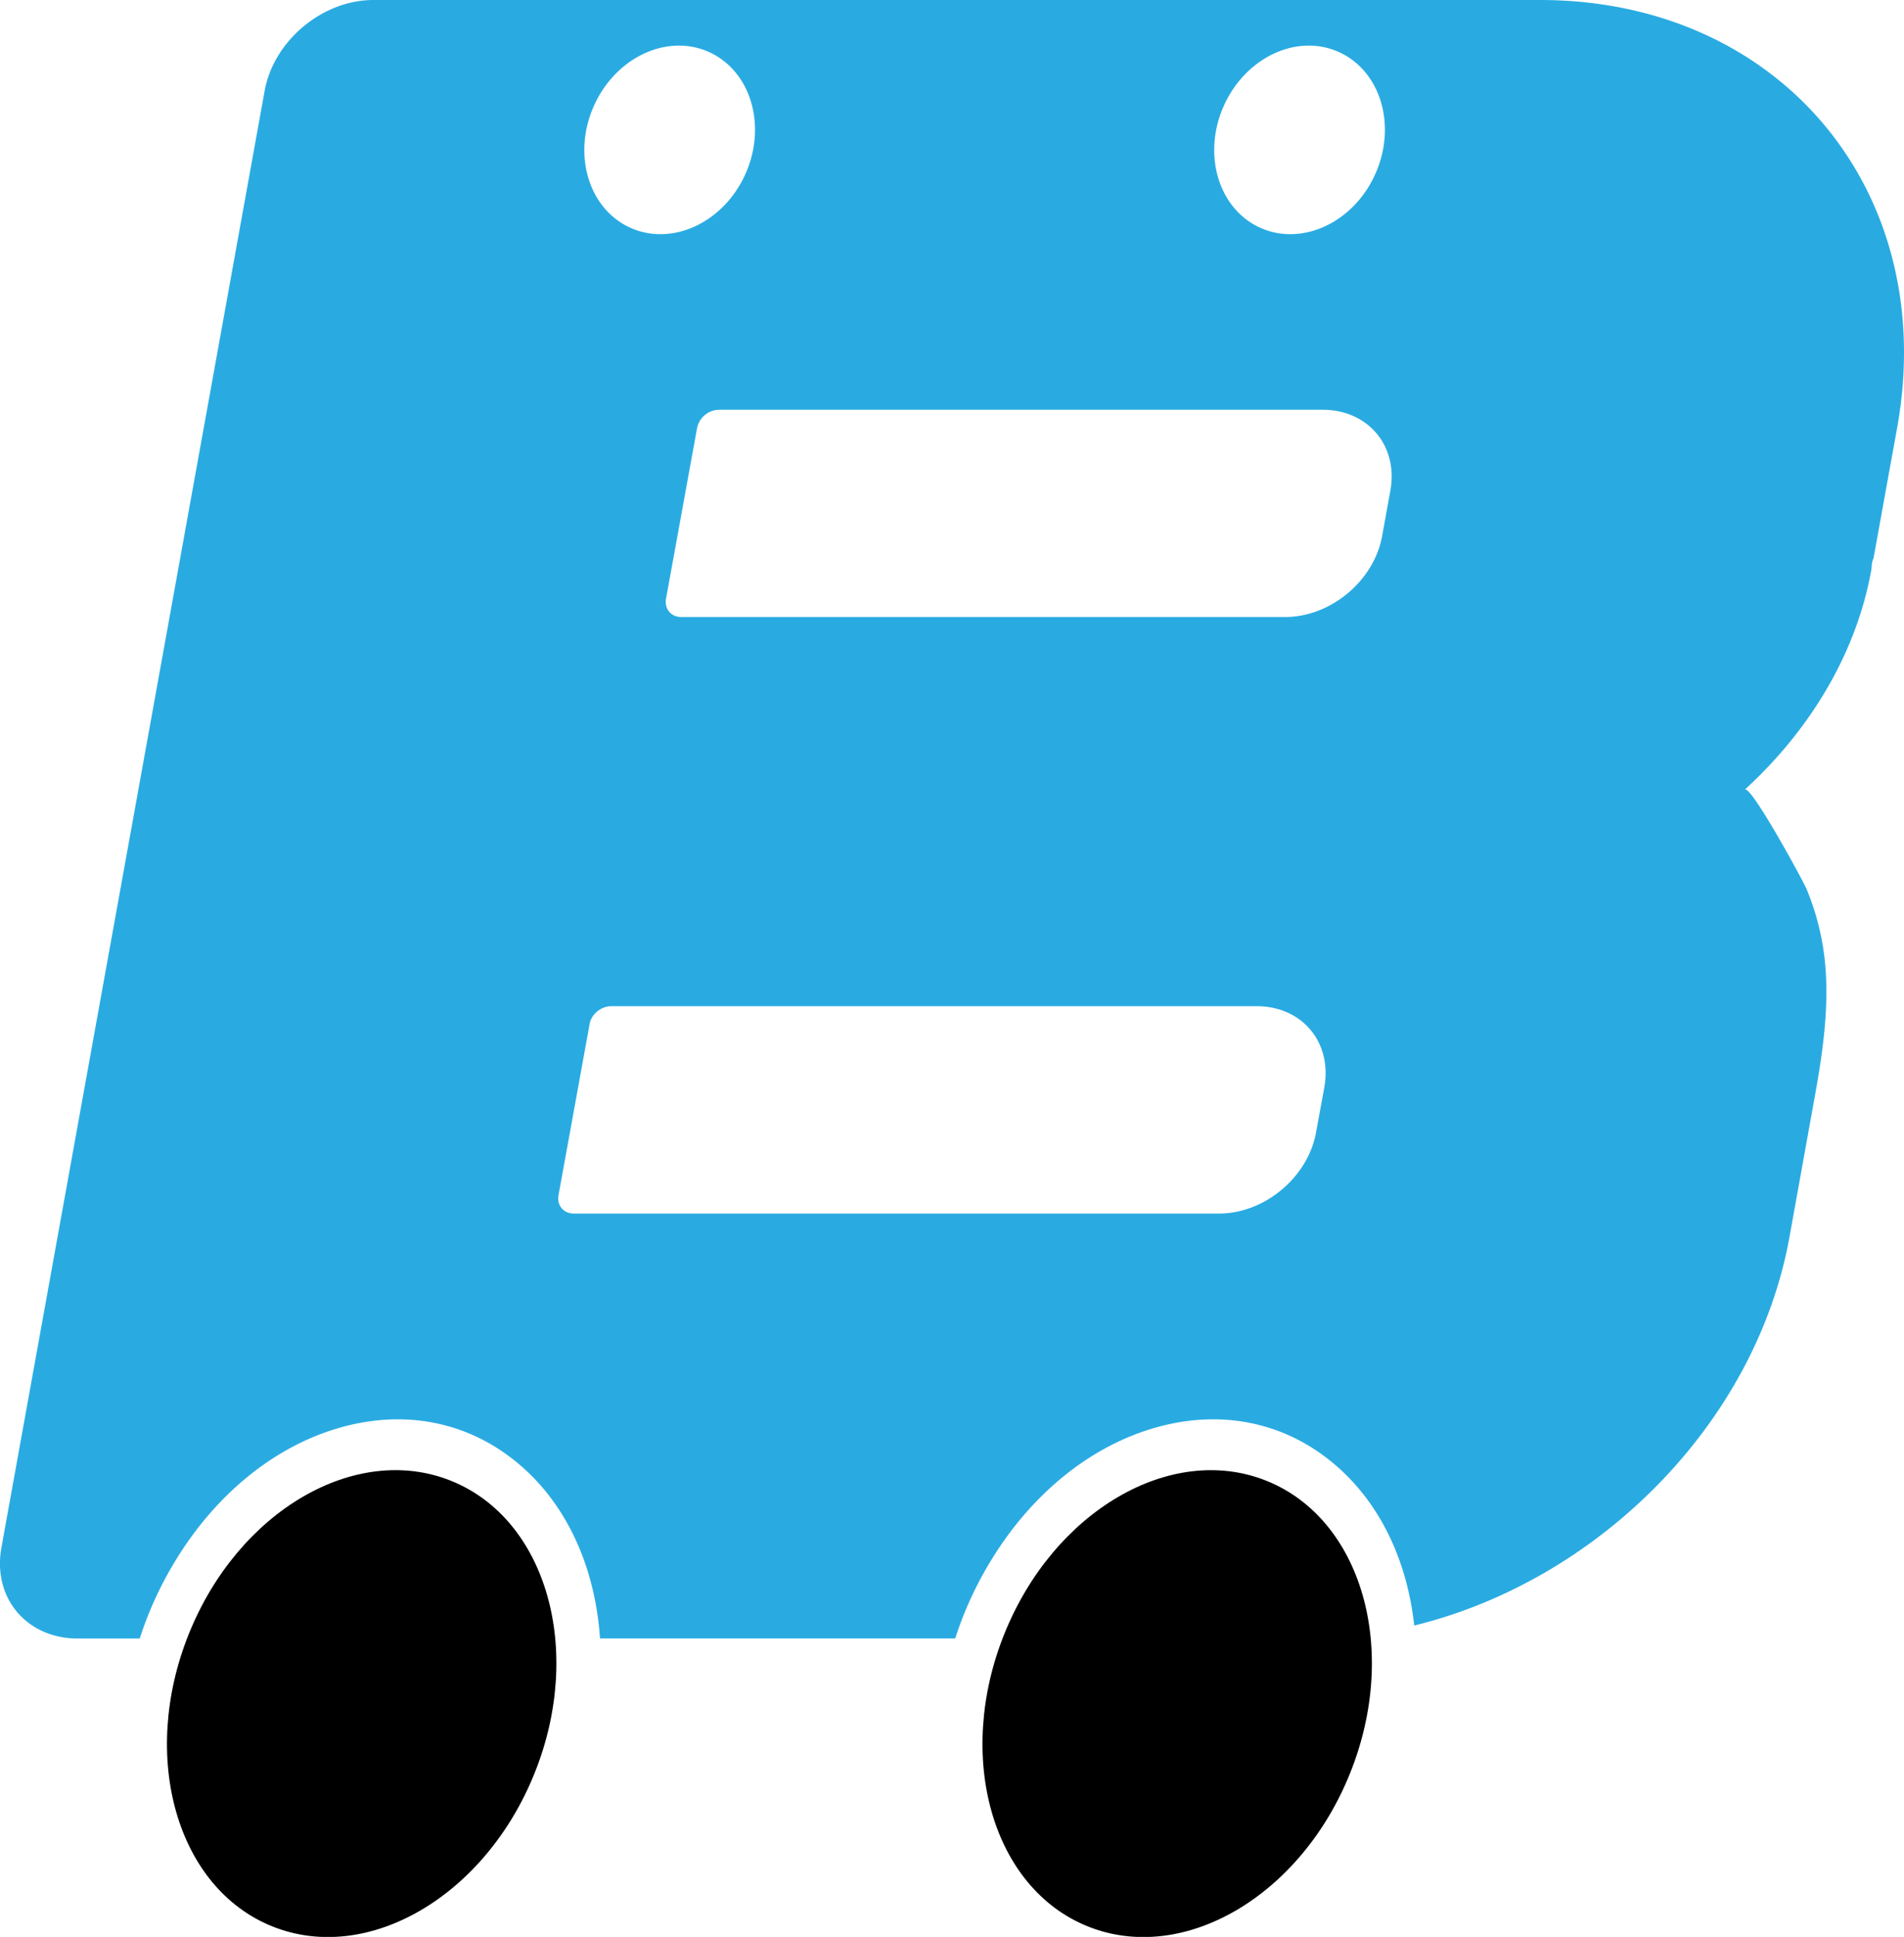 <svg xmlns="http://www.w3.org/2000/svg" viewBox="0 0 1332.89 1355.21"><defs><style>.cls-1{fill:#29abe2;}</style></defs><g id="Слой_2" data-name="Слой 2"><g id="Layer_1" data-name="Layer 1"><path class="cls-1" d="M1078.09,0H261.38c-35.66,0-69.76,28.45-76.12,63.56L1,1082.8c-6.35,35.11,17.52,63.56,53.25,63.64H97.83A252.39,252.39,0,0,1,123.41,1091c27.67-45,66.89-77.2,110.37-90.84,45.19-14.19,89.61-6.9,125,20.61s57.12,71.55,61.15,124a11.06,11.06,0,0,1,.08,1.63H668.69A251.93,251.93,0,0,1,694.27,1091c27.67-45,66.89-77.2,110.37-90.84,45.19-14.19,89.6-6.9,124.94,20.61,33.72,26.2,55,67.36,60.46,116.58,128.51-31.39,239.12-141.22,262.68-271.83l18.21-101c4.27-23.87,7.29-45.81,7.6-66.74.46-25.73-3.33-50.22-13.8-75.64-2.63-6.21-39.22-73.41-43.32-69.61,44.8-40.92,78-94.48,88.59-153.78.46-2.79.15-5.34,1.55-8.06L1328.14,299C1357.74,133.86,1246.05,0,1078.09,0ZM856.57,74.41c15-34,51-51.16,80.38-38.14s41,51.08,26,85.11-51,51.08-80.37,38.13S841.53,108.44,856.57,74.41Zm-440.95,0c15-34,51-51.16,80.38-38.14s41,51.08,26,85.11-51,51.08-80.37,38.13S400.58,108.44,415.62,74.41ZM927.1,760.75l-5.81,31.63c-5.66,31.31-36,56.73-68,56.73H401.67c-7.21,0-11.94-5.81-10.7-12.79l21.78-119.75c1.17-7,8.06-12.55,15.19-12.55H879.59C911.6,704,932.68,729.36,927.1,760.75Zm46.2-417.38-5.74,31.7c-5.66,31.31-36,56.66-68,56.66H476.93c-7.13,0-11.86-5.59-10.7-12.72L488,299.42a16,16,0,0,1,15.2-12.71H925.86C957.8,286.71,979,312.05,973.3,343.37Z"/><ellipse cx="253.2" cy="1191.9" rx="167.97" ry="130.46" transform="translate(-947.32 983.39) rotate(-68.15)"/><ellipse cx="824.07" cy="1191.9" rx="167.97" ry="130.46" transform="translate(-588.89 1513.26) rotate(-68.15)"/></g></g></svg>